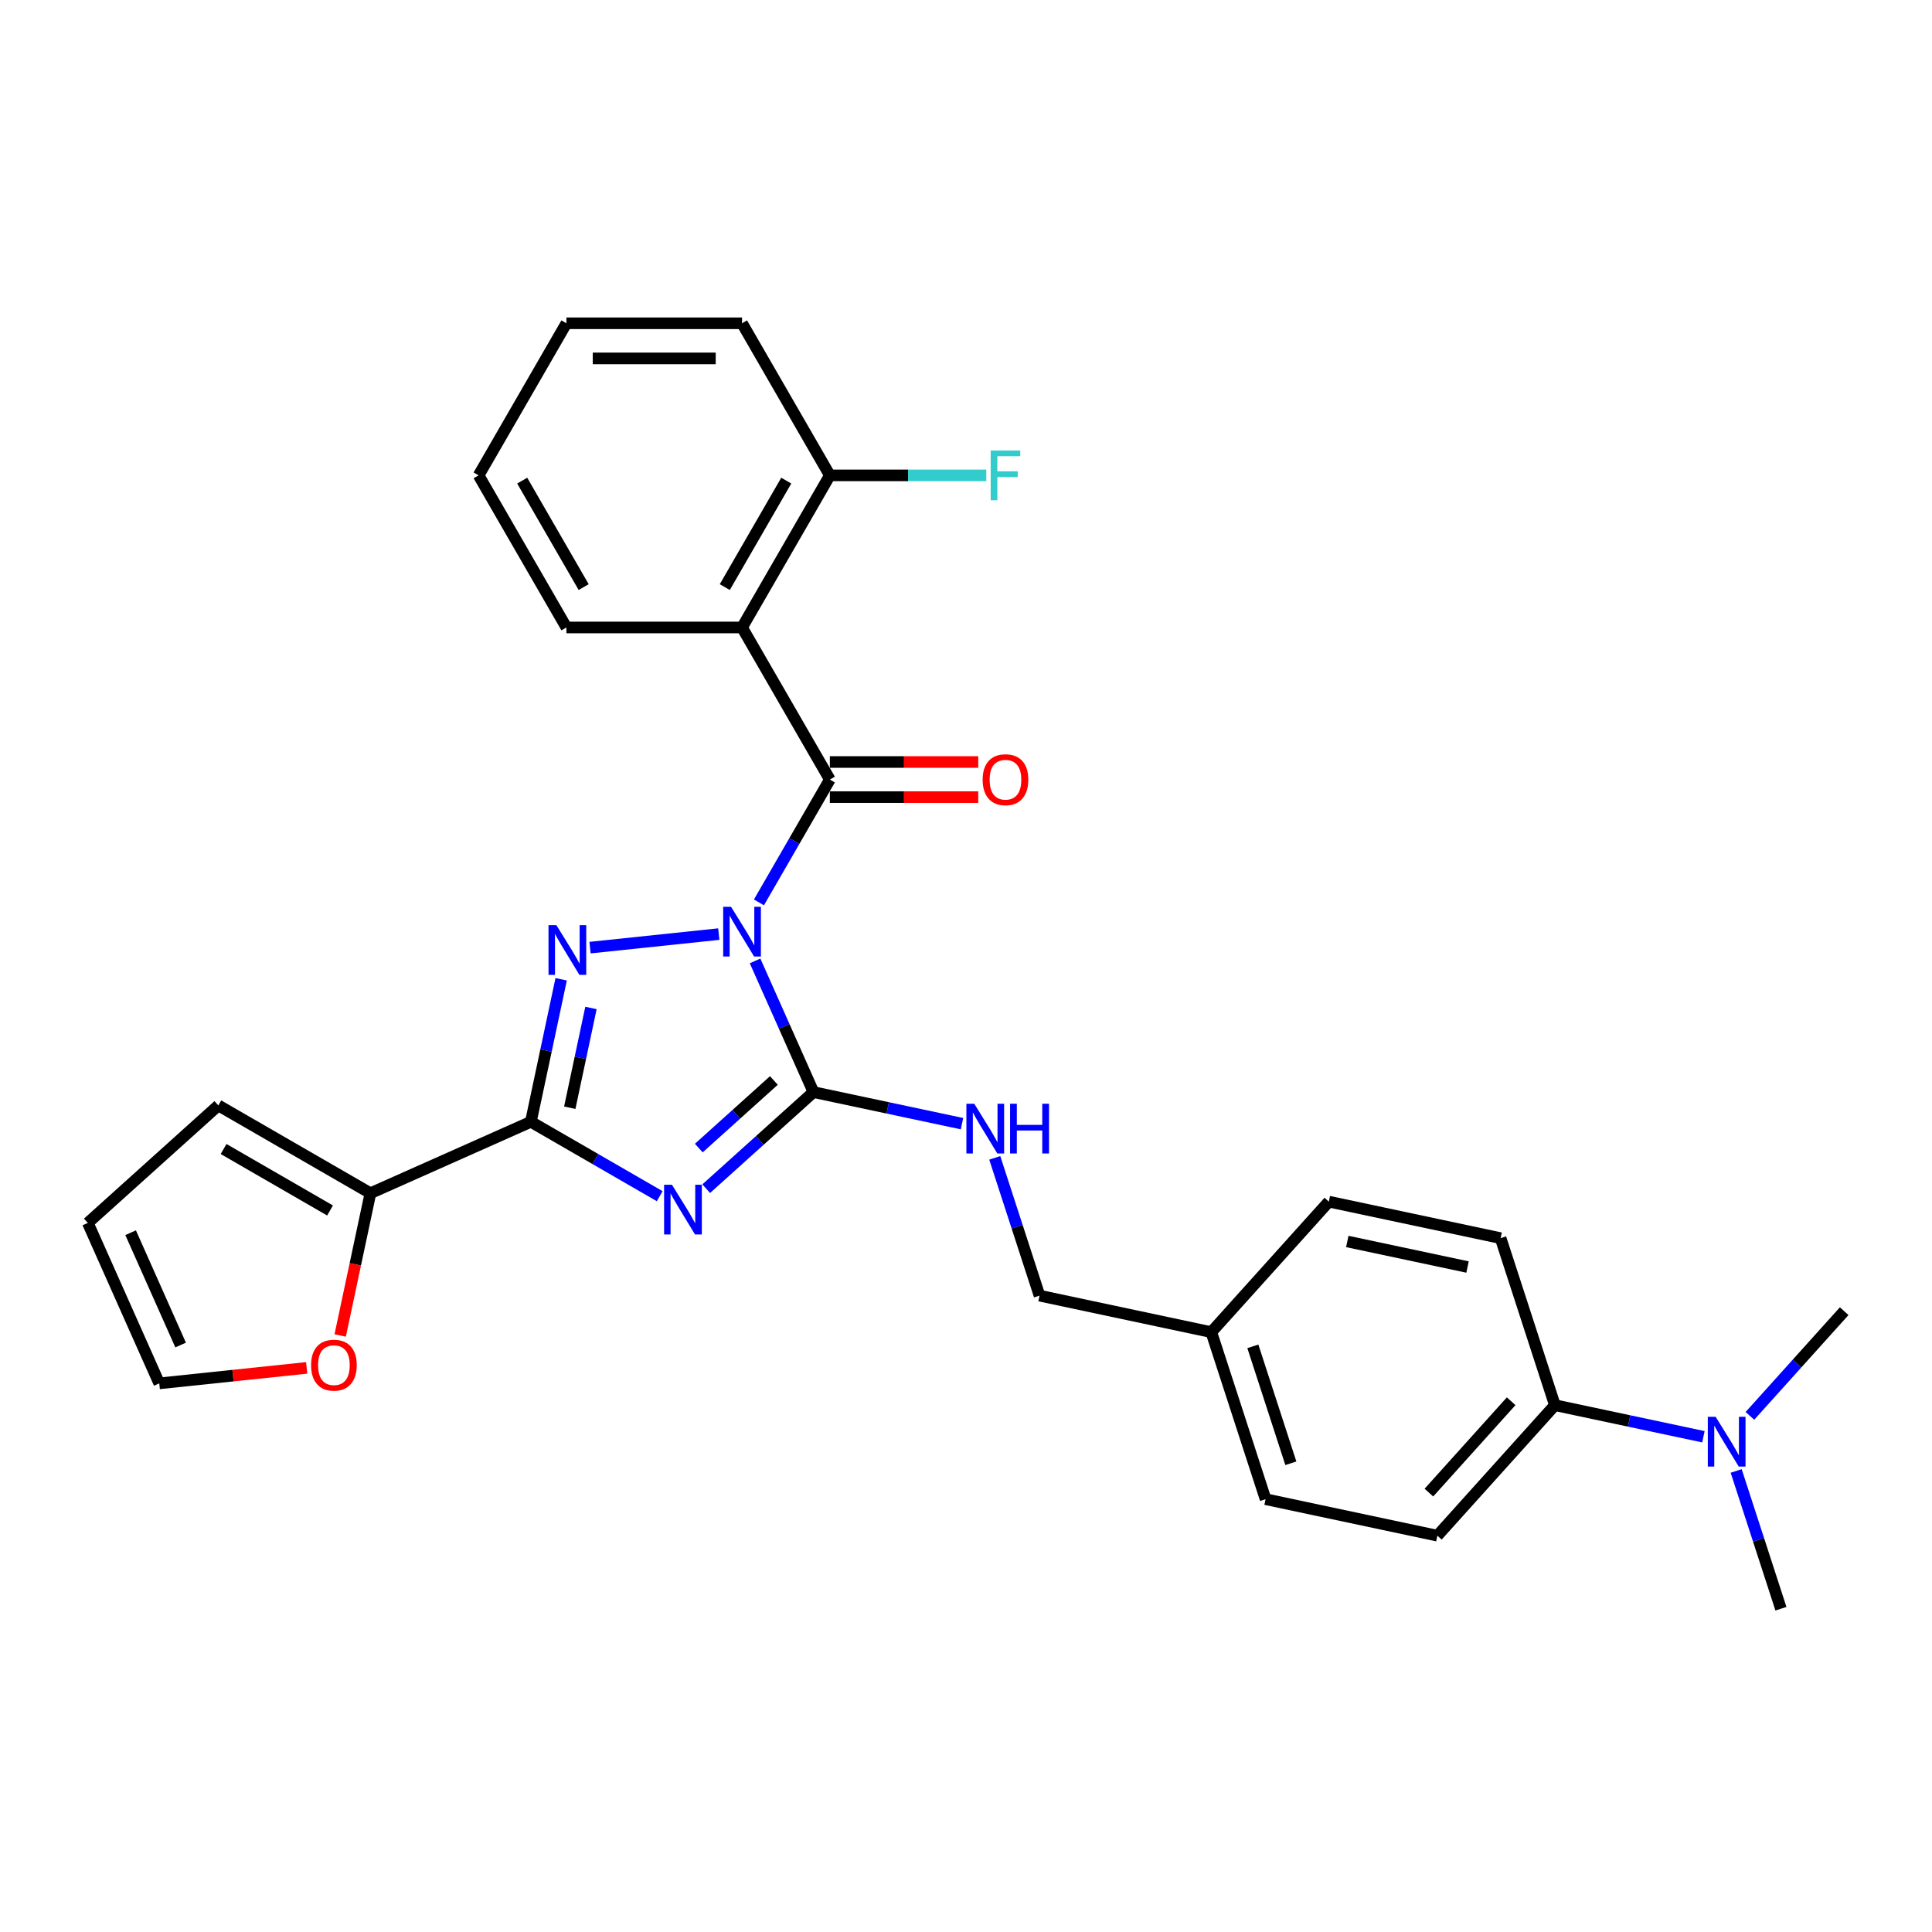 <?xml version='1.0' encoding='iso-8859-1'?>
<svg version='1.1' baseProfile='full'
              xmlns='http://www.w3.org/2000/svg'
                      xmlns:rdkit='http://www.rdkit.org/xml'
                      xmlns:xlink='http://www.w3.org/1999/xlink'
                  xml:space='preserve'
width='1000px' height='1000px' viewBox='0 0 1000 1000'>
<!-- END OF HEADER -->
<rect style='opacity:1.0;fill:#FFFFFF;stroke:none' width='1000' height='1000' x='0' y='0'> </rect>
<path class='bond-1' d='M 390.821,497.368 L 405.936,531.317' style='fill:none;fill-rule:evenodd;stroke:#0000FF;stroke-width:6px;stroke-linecap:butt;stroke-linejoin:miter;stroke-opacity:1' />
<path class='bond-1' d='M 405.936,531.317 L 421.052,565.267' style='fill:none;fill-rule:evenodd;stroke:#000000;stroke-width:6px;stroke-linecap:butt;stroke-linejoin:miter;stroke-opacity:1' />
<path class='bond-2' d='M 372.043,483.488 L 305.407,490.492' style='fill:none;fill-rule:evenodd;stroke:#0000FF;stroke-width:6px;stroke-linecap:butt;stroke-linejoin:miter;stroke-opacity:1' />
<path class='bond-4' d='M 392.822,467.079 L 411.176,435.29' style='fill:none;fill-rule:evenodd;stroke:#0000FF;stroke-width:6px;stroke-linecap:butt;stroke-linejoin:miter;stroke-opacity:1' />
<path class='bond-4' d='M 411.176,435.29 L 429.529,403.5' style='fill:none;fill-rule:evenodd;stroke:#000000;stroke-width:6px;stroke-linecap:butt;stroke-linejoin:miter;stroke-opacity:1' />
<path class='bond-0' d='M 365.534,615.255 L 393.293,590.261' style='fill:none;fill-rule:evenodd;stroke:#0000FF;stroke-width:6px;stroke-linecap:butt;stroke-linejoin:miter;stroke-opacity:1' />
<path class='bond-0' d='M 393.293,590.261 L 421.052,565.267' style='fill:none;fill-rule:evenodd;stroke:#000000;stroke-width:6px;stroke-linecap:butt;stroke-linejoin:miter;stroke-opacity:1' />
<path class='bond-0' d='M 361.696,594.246 L 381.128,576.75' style='fill:none;fill-rule:evenodd;stroke:#0000FF;stroke-width:6px;stroke-linecap:butt;stroke-linejoin:miter;stroke-opacity:1' />
<path class='bond-0' d='M 381.128,576.75 L 400.559,559.254' style='fill:none;fill-rule:evenodd;stroke:#000000;stroke-width:6px;stroke-linecap:butt;stroke-linejoin:miter;stroke-opacity:1' />
<path class='bond-29' d='M 341.463,619.143 L 308.119,599.892' style='fill:none;fill-rule:evenodd;stroke:#0000FF;stroke-width:6px;stroke-linecap:butt;stroke-linejoin:miter;stroke-opacity:1' />
<path class='bond-29' d='M 308.119,599.892 L 274.775,580.641' style='fill:none;fill-rule:evenodd;stroke:#000000;stroke-width:6px;stroke-linecap:butt;stroke-linejoin:miter;stroke-opacity:1' />
<path class='bond-7' d='M 421.052,565.267 L 459.492,573.437' style='fill:none;fill-rule:evenodd;stroke:#000000;stroke-width:6px;stroke-linecap:butt;stroke-linejoin:miter;stroke-opacity:1' />
<path class='bond-7' d='M 459.492,573.437 L 497.932,581.608' style='fill:none;fill-rule:evenodd;stroke:#0000FF;stroke-width:6px;stroke-linecap:butt;stroke-linejoin:miter;stroke-opacity:1' />
<path class='bond-3' d='M 290.455,506.87 L 282.615,543.755' style='fill:none;fill-rule:evenodd;stroke:#0000FF;stroke-width:6px;stroke-linecap:butt;stroke-linejoin:miter;stroke-opacity:1' />
<path class='bond-3' d='M 282.615,543.755 L 274.775,580.641' style='fill:none;fill-rule:evenodd;stroke:#000000;stroke-width:6px;stroke-linecap:butt;stroke-linejoin:miter;stroke-opacity:1' />
<path class='bond-3' d='M 305.886,521.715 L 300.398,547.535' style='fill:none;fill-rule:evenodd;stroke:#0000FF;stroke-width:6px;stroke-linecap:butt;stroke-linejoin:miter;stroke-opacity:1' />
<path class='bond-3' d='M 300.398,547.535 L 294.91,573.355' style='fill:none;fill-rule:evenodd;stroke:#000000;stroke-width:6px;stroke-linecap:butt;stroke-linejoin:miter;stroke-opacity:1' />
<path class='bond-6' d='M 274.775,580.641 L 191.731,617.614' style='fill:none;fill-rule:evenodd;stroke:#000000;stroke-width:6px;stroke-linecap:butt;stroke-linejoin:miter;stroke-opacity:1' />
<path class='bond-5' d='M 429.529,403.5 L 384.078,324.776' style='fill:none;fill-rule:evenodd;stroke:#000000;stroke-width:6px;stroke-linecap:butt;stroke-linejoin:miter;stroke-opacity:1' />
<path class='bond-9' d='M 429.529,412.59 L 467.936,412.59' style='fill:none;fill-rule:evenodd;stroke:#000000;stroke-width:6px;stroke-linecap:butt;stroke-linejoin:miter;stroke-opacity:1' />
<path class='bond-9' d='M 467.936,412.59 L 506.342,412.59' style='fill:none;fill-rule:evenodd;stroke:#FF0000;stroke-width:6px;stroke-linecap:butt;stroke-linejoin:miter;stroke-opacity:1' />
<path class='bond-9' d='M 429.529,394.41 L 467.936,394.41' style='fill:none;fill-rule:evenodd;stroke:#000000;stroke-width:6px;stroke-linecap:butt;stroke-linejoin:miter;stroke-opacity:1' />
<path class='bond-9' d='M 467.936,394.41 L 506.342,394.41' style='fill:none;fill-rule:evenodd;stroke:#FF0000;stroke-width:6px;stroke-linecap:butt;stroke-linejoin:miter;stroke-opacity:1' />
<path class='bond-10' d='M 384.078,324.776 L 429.529,246.053' style='fill:none;fill-rule:evenodd;stroke:#000000;stroke-width:6px;stroke-linecap:butt;stroke-linejoin:miter;stroke-opacity:1' />
<path class='bond-10' d='M 375.151,303.878 L 406.967,248.771' style='fill:none;fill-rule:evenodd;stroke:#000000;stroke-width:6px;stroke-linecap:butt;stroke-linejoin:miter;stroke-opacity:1' />
<path class='bond-21' d='M 384.078,324.776 L 293.176,324.776' style='fill:none;fill-rule:evenodd;stroke:#000000;stroke-width:6px;stroke-linecap:butt;stroke-linejoin:miter;stroke-opacity:1' />
<path class='bond-8' d='M 191.731,617.614 L 183.907,654.427' style='fill:none;fill-rule:evenodd;stroke:#000000;stroke-width:6px;stroke-linecap:butt;stroke-linejoin:miter;stroke-opacity:1' />
<path class='bond-8' d='M 183.907,654.427 L 176.082,691.24' style='fill:none;fill-rule:evenodd;stroke:#FF0000;stroke-width:6px;stroke-linecap:butt;stroke-linejoin:miter;stroke-opacity:1' />
<path class='bond-12' d='M 191.731,617.614 L 113.008,572.163' style='fill:none;fill-rule:evenodd;stroke:#000000;stroke-width:6px;stroke-linecap:butt;stroke-linejoin:miter;stroke-opacity:1' />
<path class='bond-12' d='M 170.833,626.541 L 115.726,594.725' style='fill:none;fill-rule:evenodd;stroke:#000000;stroke-width:6px;stroke-linecap:butt;stroke-linejoin:miter;stroke-opacity:1' />
<path class='bond-18' d='M 514.888,599.31 L 526.473,634.965' style='fill:none;fill-rule:evenodd;stroke:#0000FF;stroke-width:6px;stroke-linecap:butt;stroke-linejoin:miter;stroke-opacity:1' />
<path class='bond-18' d='M 526.473,634.965 L 538.057,670.619' style='fill:none;fill-rule:evenodd;stroke:#000000;stroke-width:6px;stroke-linecap:butt;stroke-linejoin:miter;stroke-opacity:1' />
<path class='bond-14' d='M 158.742,708.011 L 120.585,712.021' style='fill:none;fill-rule:evenodd;stroke:#FF0000;stroke-width:6px;stroke-linecap:butt;stroke-linejoin:miter;stroke-opacity:1' />
<path class='bond-14' d='M 120.585,712.021 L 82.428,716.032' style='fill:none;fill-rule:evenodd;stroke:#000000;stroke-width:6px;stroke-linecap:butt;stroke-linejoin:miter;stroke-opacity:1' />
<path class='bond-19' d='M 429.529,246.053 L 470.017,246.053' style='fill:none;fill-rule:evenodd;stroke:#000000;stroke-width:6px;stroke-linecap:butt;stroke-linejoin:miter;stroke-opacity:1' />
<path class='bond-19' d='M 470.017,246.053 L 510.505,246.053' style='fill:none;fill-rule:evenodd;stroke:#33CCCC;stroke-width:6px;stroke-linecap:butt;stroke-linejoin:miter;stroke-opacity:1' />
<path class='bond-26' d='M 429.529,246.053 L 384.078,167.329' style='fill:none;fill-rule:evenodd;stroke:#000000;stroke-width:6px;stroke-linecap:butt;stroke-linejoin:miter;stroke-opacity:1' />
<path class='bond-11' d='M 804.804,727.318 L 743.979,794.871' style='fill:none;fill-rule:evenodd;stroke:#000000;stroke-width:6px;stroke-linecap:butt;stroke-linejoin:miter;stroke-opacity:1' />
<path class='bond-11' d='M 782.17,725.286 L 739.592,772.573' style='fill:none;fill-rule:evenodd;stroke:#000000;stroke-width:6px;stroke-linecap:butt;stroke-linejoin:miter;stroke-opacity:1' />
<path class='bond-13' d='M 804.804,727.318 L 843.245,735.489' style='fill:none;fill-rule:evenodd;stroke:#000000;stroke-width:6px;stroke-linecap:butt;stroke-linejoin:miter;stroke-opacity:1' />
<path class='bond-13' d='M 843.245,735.489 L 881.685,743.659' style='fill:none;fill-rule:evenodd;stroke:#0000FF;stroke-width:6px;stroke-linecap:butt;stroke-linejoin:miter;stroke-opacity:1' />
<path class='bond-32' d='M 804.804,727.318 L 776.714,640.865' style='fill:none;fill-rule:evenodd;stroke:#000000;stroke-width:6px;stroke-linecap:butt;stroke-linejoin:miter;stroke-opacity:1' />
<path class='bond-15' d='M 113.008,572.163 L 45.455,632.988' style='fill:none;fill-rule:evenodd;stroke:#000000;stroke-width:6px;stroke-linecap:butt;stroke-linejoin:miter;stroke-opacity:1' />
<path class='bond-24' d='M 898.641,761.362 L 910.226,797.016' style='fill:none;fill-rule:evenodd;stroke:#0000FF;stroke-width:6px;stroke-linecap:butt;stroke-linejoin:miter;stroke-opacity:1' />
<path class='bond-24' d='M 910.226,797.016 L 921.81,832.671' style='fill:none;fill-rule:evenodd;stroke:#000000;stroke-width:6px;stroke-linecap:butt;stroke-linejoin:miter;stroke-opacity:1' />
<path class='bond-25' d='M 905.756,732.851 L 930.15,705.758' style='fill:none;fill-rule:evenodd;stroke:#0000FF;stroke-width:6px;stroke-linecap:butt;stroke-linejoin:miter;stroke-opacity:1' />
<path class='bond-25' d='M 930.15,705.758 L 954.545,678.664' style='fill:none;fill-rule:evenodd;stroke:#000000;stroke-width:6px;stroke-linecap:butt;stroke-linejoin:miter;stroke-opacity:1' />
<path class='bond-31' d='M 82.428,716.032 L 45.455,632.988' style='fill:none;fill-rule:evenodd;stroke:#000000;stroke-width:6px;stroke-linecap:butt;stroke-linejoin:miter;stroke-opacity:1' />
<path class='bond-31' d='M 93.49,696.18 L 67.609,638.05' style='fill:none;fill-rule:evenodd;stroke:#000000;stroke-width:6px;stroke-linecap:butt;stroke-linejoin:miter;stroke-opacity:1' />
<path class='bond-16' d='M 743.979,794.871 L 655.063,775.972' style='fill:none;fill-rule:evenodd;stroke:#000000;stroke-width:6px;stroke-linecap:butt;stroke-linejoin:miter;stroke-opacity:1' />
<path class='bond-17' d='M 776.714,640.865 L 687.799,621.965' style='fill:none;fill-rule:evenodd;stroke:#000000;stroke-width:6px;stroke-linecap:butt;stroke-linejoin:miter;stroke-opacity:1' />
<path class='bond-17' d='M 759.597,655.813 L 697.356,642.583' style='fill:none;fill-rule:evenodd;stroke:#000000;stroke-width:6px;stroke-linecap:butt;stroke-linejoin:miter;stroke-opacity:1' />
<path class='bond-20' d='M 538.057,670.619 L 626.973,689.519' style='fill:none;fill-rule:evenodd;stroke:#000000;stroke-width:6px;stroke-linecap:butt;stroke-linejoin:miter;stroke-opacity:1' />
<path class='bond-22' d='M 626.973,689.519 L 687.799,621.965' style='fill:none;fill-rule:evenodd;stroke:#000000;stroke-width:6px;stroke-linecap:butt;stroke-linejoin:miter;stroke-opacity:1' />
<path class='bond-23' d='M 626.973,689.519 L 655.063,775.972' style='fill:none;fill-rule:evenodd;stroke:#000000;stroke-width:6px;stroke-linecap:butt;stroke-linejoin:miter;stroke-opacity:1' />
<path class='bond-23' d='M 648.477,696.869 L 668.14,757.386' style='fill:none;fill-rule:evenodd;stroke:#000000;stroke-width:6px;stroke-linecap:butt;stroke-linejoin:miter;stroke-opacity:1' />
<path class='bond-27' d='M 293.176,324.776 L 247.725,246.053' style='fill:none;fill-rule:evenodd;stroke:#000000;stroke-width:6px;stroke-linecap:butt;stroke-linejoin:miter;stroke-opacity:1' />
<path class='bond-27' d='M 302.103,303.878 L 270.288,248.771' style='fill:none;fill-rule:evenodd;stroke:#000000;stroke-width:6px;stroke-linecap:butt;stroke-linejoin:miter;stroke-opacity:1' />
<path class='bond-30' d='M 384.078,167.329 L 293.176,167.329' style='fill:none;fill-rule:evenodd;stroke:#000000;stroke-width:6px;stroke-linecap:butt;stroke-linejoin:miter;stroke-opacity:1' />
<path class='bond-30' d='M 370.443,185.51 L 306.812,185.51' style='fill:none;fill-rule:evenodd;stroke:#000000;stroke-width:6px;stroke-linecap:butt;stroke-linejoin:miter;stroke-opacity:1' />
<path class='bond-28' d='M 247.725,246.053 L 293.176,167.329' style='fill:none;fill-rule:evenodd;stroke:#000000;stroke-width:6px;stroke-linecap:butt;stroke-linejoin:miter;stroke-opacity:1' />
<path  class='atom-0' d='M 378.388 469.352
L 386.824 482.987
Q 387.66 484.332, 389.005 486.769
Q 390.351 489.205, 390.423 489.35
L 390.423 469.352
L 393.841 469.352
L 393.841 495.095
L 390.314 495.095
L 381.26 480.187
Q 380.206 478.442, 379.079 476.442
Q 377.988 474.442, 377.661 473.824
L 377.661 495.095
L 374.315 495.095
L 374.315 469.352
L 378.388 469.352
' fill='#0000FF'/>
<path  class='atom-1' d='M 347.808 613.22
L 356.243 626.856
Q 357.08 628.201, 358.425 630.637
Q 359.77 633.073, 359.843 633.219
L 359.843 613.22
L 363.261 613.22
L 363.261 638.964
L 359.734 638.964
L 350.68 624.056
Q 349.626 622.31, 348.499 620.311
Q 347.408 618.311, 347.08 617.693
L 347.08 638.964
L 343.735 638.964
L 343.735 613.22
L 347.808 613.22
' fill='#0000FF'/>
<path  class='atom-3' d='M 287.984 478.854
L 296.419 492.489
Q 297.256 493.834, 298.601 496.27
Q 299.946 498.707, 300.019 498.852
L 300.019 478.854
L 303.437 478.854
L 303.437 504.597
L 299.91 504.597
L 290.856 489.689
Q 289.802 487.944, 288.675 485.944
Q 287.584 483.944, 287.257 483.326
L 287.257 504.597
L 283.911 504.597
L 283.911 478.854
L 287.984 478.854
' fill='#0000FF'/>
<path  class='atom-8' d='M 504.277 571.294
L 512.712 584.93
Q 513.549 586.275, 514.894 588.711
Q 516.239 591.147, 516.312 591.293
L 516.312 571.294
L 519.73 571.294
L 519.73 597.038
L 516.203 597.038
L 507.149 582.13
Q 506.095 580.385, 504.968 578.385
Q 503.877 576.385, 503.55 575.767
L 503.55 597.038
L 500.204 597.038
L 500.204 571.294
L 504.277 571.294
' fill='#0000FF'/>
<path  class='atom-8' d='M 522.821 571.294
L 526.311 571.294
L 526.311 582.239
L 539.474 582.239
L 539.474 571.294
L 542.965 571.294
L 542.965 597.038
L 539.474 597.038
L 539.474 585.148
L 526.311 585.148
L 526.311 597.038
L 522.821 597.038
L 522.821 571.294
' fill='#0000FF'/>
<path  class='atom-9' d='M 161.015 706.602
Q 161.015 700.421, 164.069 696.967
Q 167.123 693.513, 172.832 693.513
Q 178.541 693.513, 181.595 696.967
Q 184.649 700.421, 184.649 706.602
Q 184.649 712.857, 181.558 716.42
Q 178.468 719.947, 172.832 719.947
Q 167.16 719.947, 164.069 716.42
Q 161.015 712.893, 161.015 706.602
M 172.832 717.038
Q 176.759 717.038, 178.868 714.42
Q 181.013 711.766, 181.013 706.602
Q 181.013 701.548, 178.868 699.003
Q 176.759 696.421, 172.832 696.421
Q 168.905 696.421, 166.76 698.967
Q 164.651 701.512, 164.651 706.602
Q 164.651 711.802, 166.76 714.42
Q 168.905 717.038, 172.832 717.038
' fill='#FF0000'/>
<path  class='atom-10' d='M 508.614 403.573
Q 508.614 397.391, 511.669 393.937
Q 514.723 390.483, 520.431 390.483
Q 526.14 390.483, 529.194 393.937
Q 532.249 397.391, 532.249 403.573
Q 532.249 409.827, 529.158 413.39
Q 526.067 416.917, 520.431 416.917
Q 514.759 416.917, 511.669 413.39
Q 508.614 409.863, 508.614 403.573
M 520.431 414.008
Q 524.358 414.008, 526.467 411.39
Q 528.613 408.736, 528.613 403.573
Q 528.613 398.518, 526.467 395.973
Q 524.358 393.392, 520.431 393.392
Q 516.505 393.392, 514.359 395.937
Q 512.25 398.482, 512.25 403.573
Q 512.25 408.772, 514.359 411.39
Q 516.505 414.008, 520.431 414.008
' fill='#FF0000'/>
<path  class='atom-14' d='M 888.03 733.346
L 896.465 746.981
Q 897.302 748.327, 898.647 750.763
Q 899.992 753.199, 900.065 753.344
L 900.065 733.346
L 903.483 733.346
L 903.483 759.089
L 899.956 759.089
L 890.902 744.181
Q 889.848 742.436, 888.72 740.436
Q 887.63 738.436, 887.302 737.818
L 887.302 759.089
L 883.957 759.089
L 883.957 733.346
L 888.03 733.346
' fill='#0000FF'/>
<path  class='atom-20' d='M 512.778 233.181
L 528.085 233.181
L 528.085 236.126
L 516.232 236.126
L 516.232 243.944
L 526.776 243.944
L 526.776 246.926
L 516.232 246.926
L 516.232 258.925
L 512.778 258.925
L 512.778 233.181
' fill='#33CCCC'/>
</svg>
